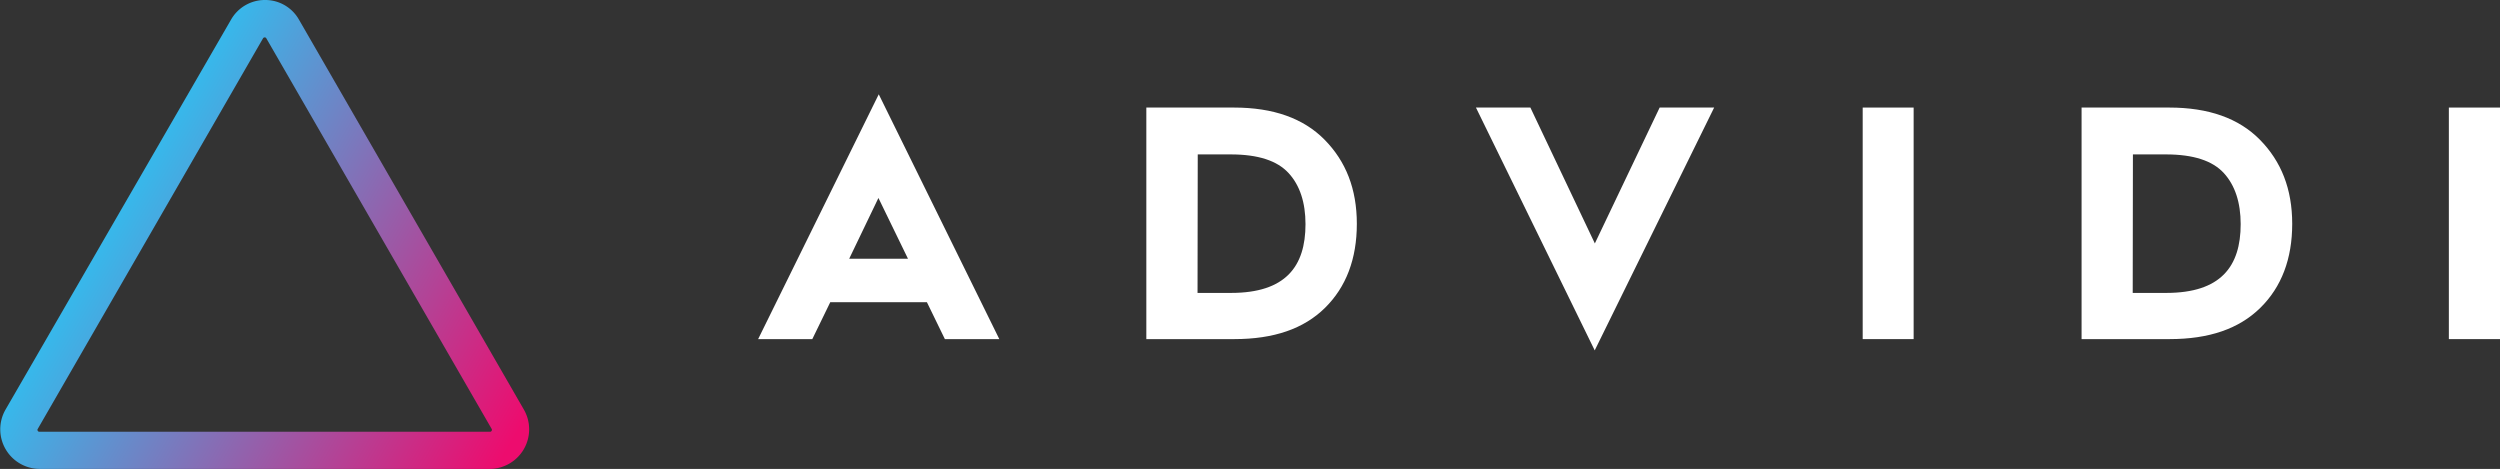 <svg id="Layer_1" data-name="Layer 1" xmlns="http://www.w3.org/2000/svg" xmlns:xlink="http://www.w3.org/1999/xlink" viewBox="0 0 378.86 71.06"><rect x="0" y="0" width="378.86" height="71.06" fill="#333333" stroke="none"/><defs><style>.cls-1{fill:url(#linear-gradient);}.cls-2{fill:#fff;}</style><linearGradient id="linear-gradient" x1="17.88" y1="32.55" x2="79.42" y2="68.08" gradientUnits="userSpaceOnUse"><stop offset="0" stop-color="#37b8eb"/><stop offset="0.97" stop-color="#ed0c6e"/></linearGradient></defs><title>advidi-landscape-logo</title><path class="cls-1" d="M74.26,71.06H6A6,6,0,0,1,.81,62.12L35,3a5.9,5.9,0,0,1,5.16-3h0a5.87,5.87,0,0,1,5.16,3L79.42,62.12a6,6,0,0,1-5.16,8.94ZM39.86,5.81,5.72,65a.23.23,0,0,0,0,.28.26.26,0,0,0,.25.15H74.26a.26.26,0,0,0,.25-.15.26.26,0,0,0,0-.28L40.36,5.81a.26.26,0,0,0-.25-.14h0a.28.28,0,0,0-.25.14Z"/><path class="cls-2" d="M114.89,51.39l18.28-37.1,18.27,37.1h-8.25l-2.72-5.59H125.82l-2.72,5.59Zm13.8-12.18h8.91L133.12,30Z"/><path class="cls-2" d="M173.72,51.39V16.3H187c5.94,0,10.52,1.61,13.74,4.88s4.88,7.45,4.88,12.74-1.61,9.57-4.83,12.74-7.75,4.73-13.74,4.73Zm7.76-7h5.08c8.26,0,11.28-4,11.28-10.42,0-3.27-.85-5.89-2.57-7.75s-4.58-2.82-8.76-2.82h-5Z"/><path class="cls-2" d="M241.67,53.1l-18-36.8h8.25l9.77,20.59,9.82-20.59h8.26Z"/><path class="cls-2" d="M282.28,51.39V16.3H290V51.39Z"/><path class="cls-2" d="M315.45,51.39V16.3h13.29c5.94,0,10.52,1.61,13.74,4.88s4.89,7.45,4.89,12.74-1.61,9.57-4.84,12.74-7.75,4.73-13.74,4.73Zm7.75-7h5.08c8.26,0,11.28-4,11.28-10.42,0-3.27-.85-5.89-2.56-7.75s-4.59-2.82-8.77-2.82h-5Z"/><path class="cls-2" d="M371.11,51.39V16.3h7.75V51.39Z"/></svg>